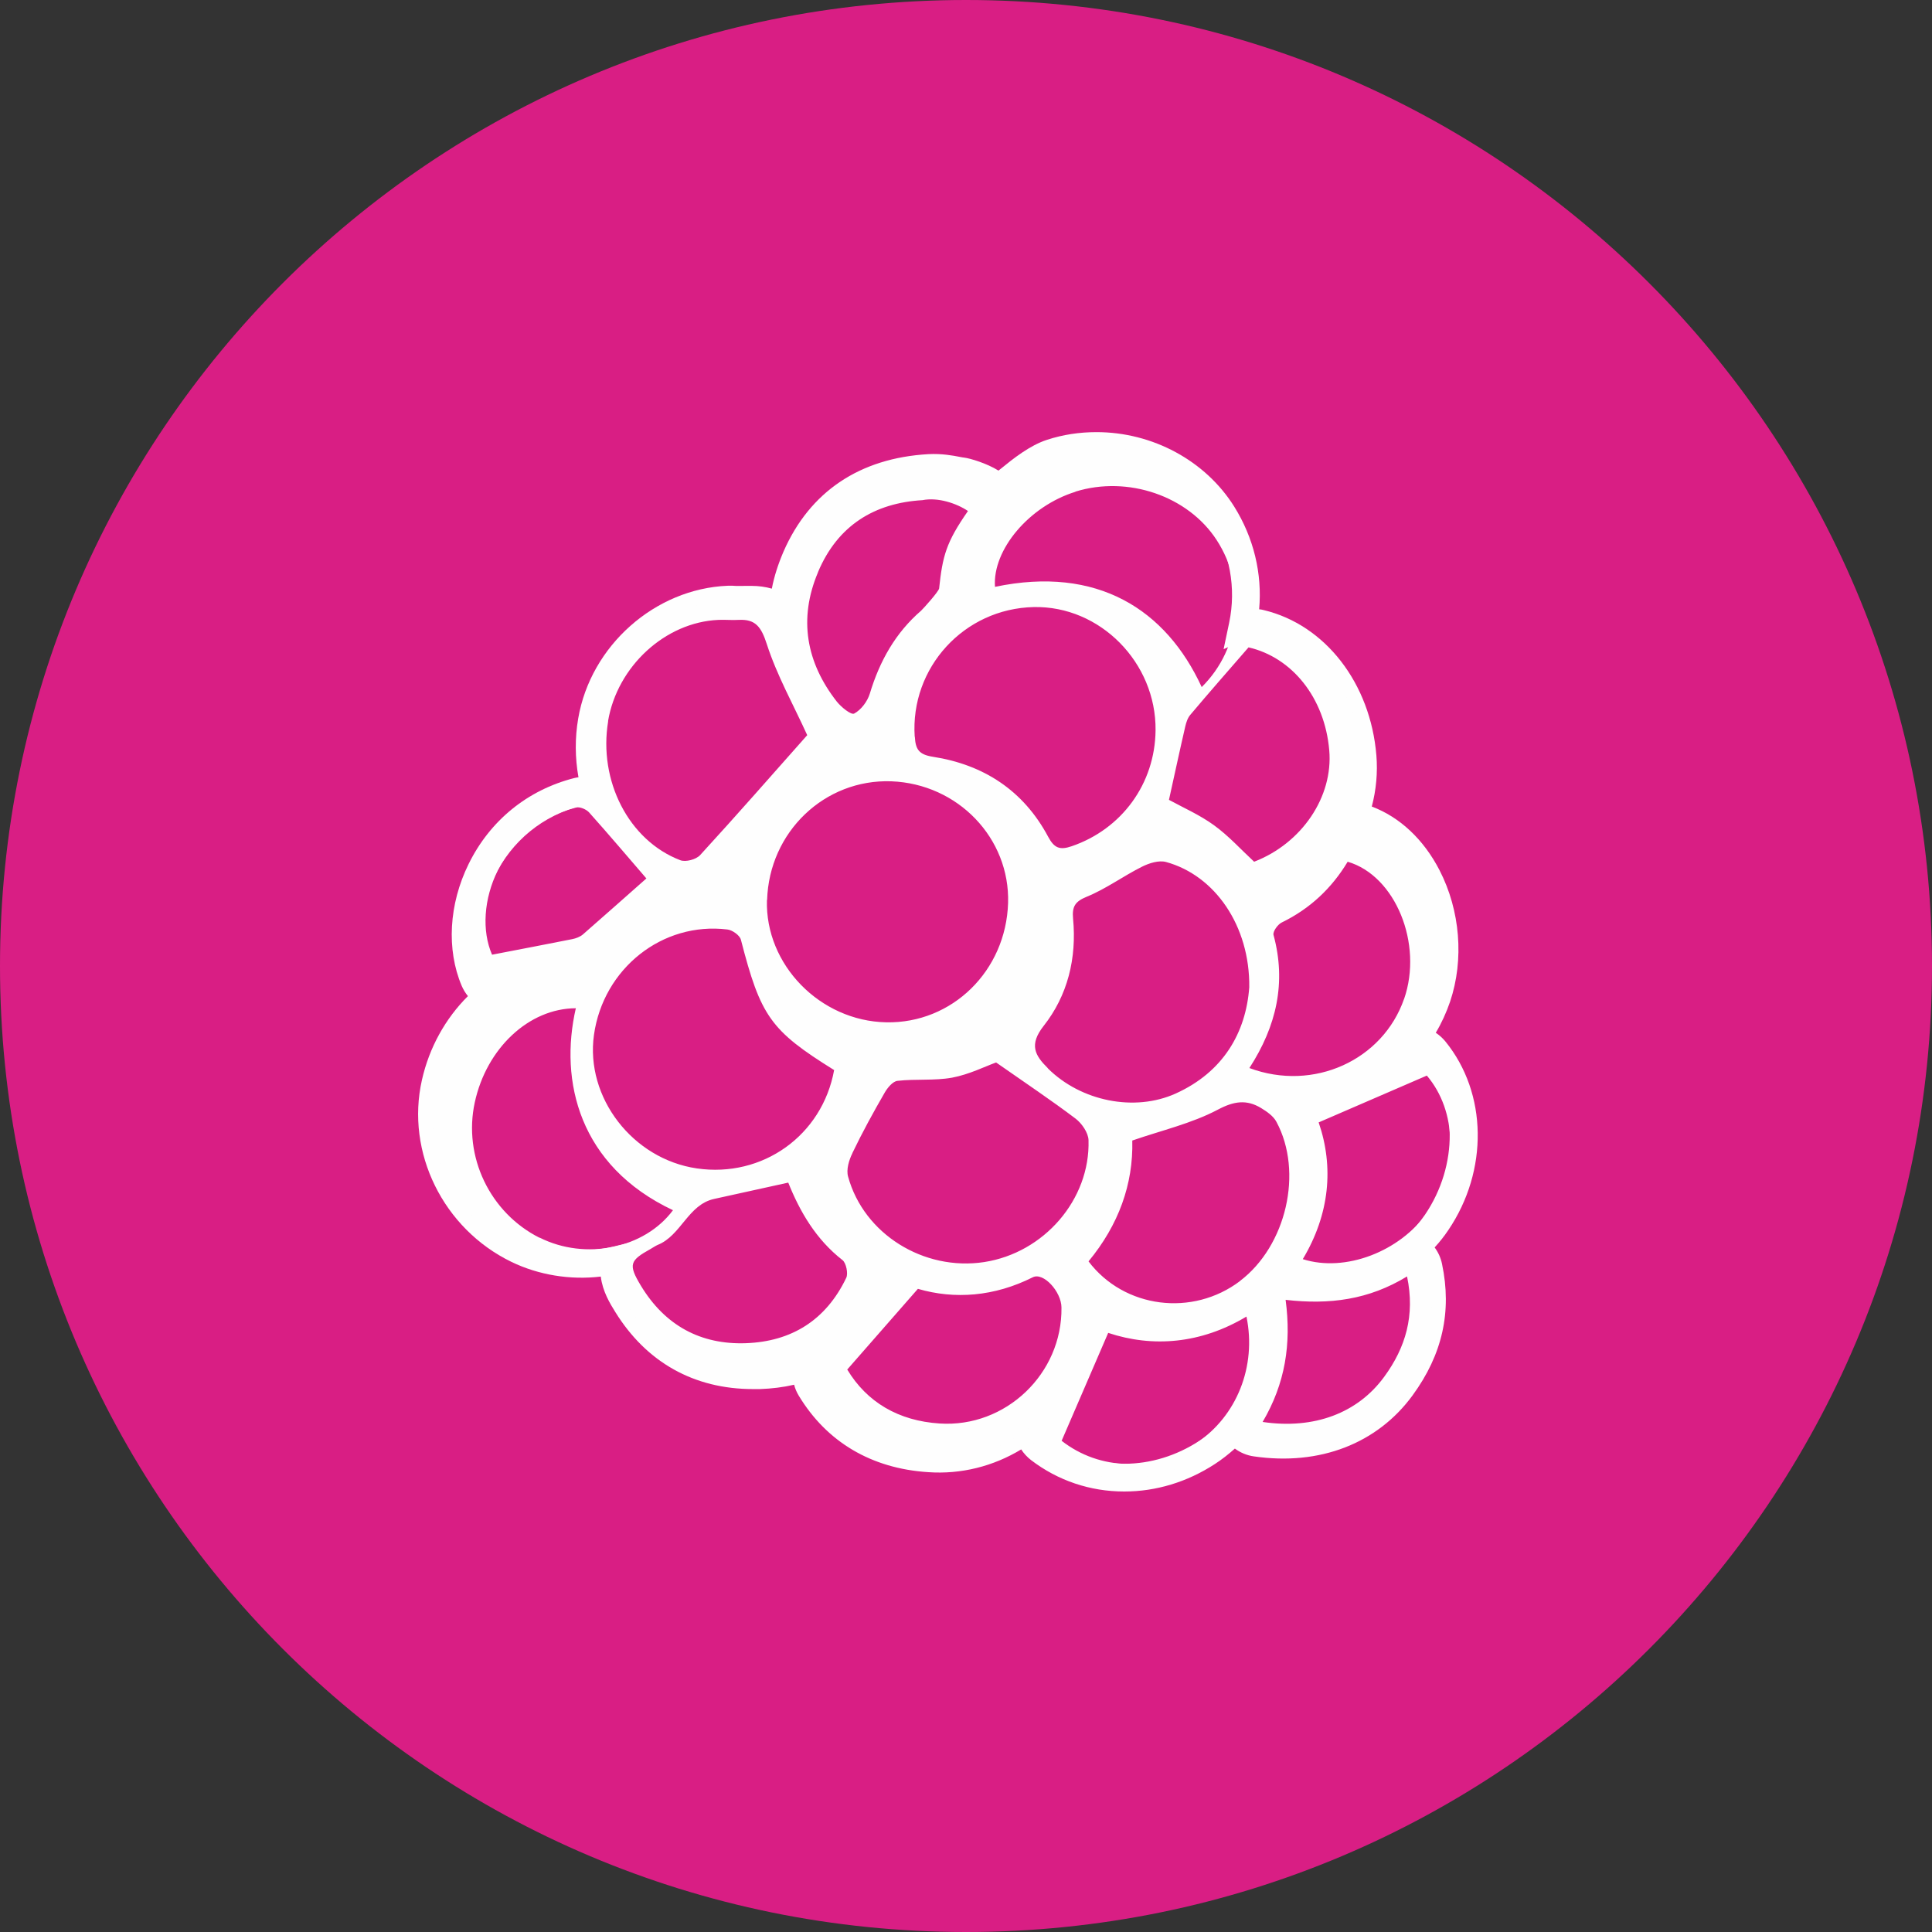 <svg xmlns="http://www.w3.org/2000/svg" width="60" height="60" viewBox="0 0 60 60" fill="none"><rect x="0" y="0" width="60" height="60" fill="#333333" stroke="none"/><g clip-path="url(#clip0_375_2899)"><path fill-rule="evenodd" clip-rule="evenodd" d="M60 30C60 46.567 46.567 60 30 60C13.433 60 0 46.571 0 30C0 13.429 13.433 0 30 0C46.567 0 60 13.433 60 30Z" fill="#D91E84"></path><path d="M34.913 46.32C33.857 46.32 32.857 45.983 32.022 45.346C31.9 45.251 31.796 45.139 31.714 45.013C30.848 45.537 29.848 45.792 28.822 45.719C27.065 45.606 25.675 44.784 24.805 43.342C24.74 43.234 24.692 43.121 24.662 43.004C24.325 43.082 23.97 43.126 23.602 43.139C23.532 43.139 23.385 43.139 23.385 43.139C21.558 43.139 20.078 42.312 19.108 40.745C18.948 40.489 18.714 40.108 18.658 39.645C17.71 39.758 16.727 39.597 15.887 39.191C13.766 38.164 12.593 35.788 13.104 33.537C13.329 32.537 13.831 31.632 14.532 30.935C14.454 30.84 14.389 30.732 14.338 30.615C13.861 29.489 13.939 28.078 14.554 26.831C15.216 25.485 16.377 24.537 17.827 24.165C17.87 24.156 17.918 24.143 17.965 24.139C17.857 23.537 17.853 22.913 17.957 22.312C18.342 20.052 20.342 18.281 22.602 18.191H22.753C22.835 18.203 23.169 18.195 23.169 18.195H23.337C23.563 18.195 23.775 18.225 23.97 18.281C24.043 17.896 24.169 17.511 24.333 17.13C25.147 15.268 26.701 14.225 28.831 14.104C29.247 14.082 29.593 14.147 29.818 14.191C29.879 14.204 29.913 14.208 29.948 14.212C30.121 14.234 30.641 14.385 31.009 14.615C31.039 14.593 31.065 14.567 31.095 14.546C31.446 14.26 31.978 13.831 32.519 13.658C33.008 13.498 33.524 13.42 34.052 13.42C35.796 13.42 37.437 14.307 38.329 15.732C38.935 16.701 39.203 17.814 39.104 18.922C39.156 18.926 39.203 18.935 39.251 18.948C41.16 19.407 42.563 21.221 42.745 23.463C42.788 23.987 42.74 24.528 42.602 25.048C43.476 25.377 44.216 26.074 44.706 27.026C45.35 28.277 45.472 29.801 45.035 31.104C44.918 31.446 44.77 31.771 44.589 32.074C44.701 32.147 44.801 32.238 44.887 32.342C46.195 33.948 46.229 36.355 44.978 38.203C44.853 38.39 44.71 38.571 44.554 38.74C44.666 38.892 44.745 39.065 44.783 39.251C45.095 40.732 44.796 42.065 43.87 43.333C42.779 44.827 40.991 45.528 38.939 45.229C38.723 45.199 38.519 45.113 38.35 44.987C38.156 45.16 37.948 45.325 37.727 45.468C36.87 46.026 35.9 46.32 34.918 46.32H34.913ZM32.333 43.476L32.368 44.32C32.372 44.455 32.437 44.58 32.545 44.662C33.229 45.182 34.047 45.459 34.913 45.459C35.727 45.459 36.532 45.212 37.251 44.745C37.545 44.554 37.809 44.329 38.039 44.074L38.441 43.628L38.736 44.151C38.805 44.273 38.922 44.355 39.06 44.377C40.779 44.628 42.268 44.056 43.164 42.827C43.939 41.766 44.186 40.658 43.931 39.433C43.905 39.307 43.822 39.195 43.71 39.134L43.186 38.84L43.632 38.437C43.87 38.221 44.082 37.978 44.255 37.723C45.294 36.191 45.277 34.203 44.212 32.896C44.13 32.797 44.013 32.74 43.892 32.732L43.069 32.688L43.571 32.035C43.848 31.671 44.065 31.268 44.212 30.831C44.576 29.745 44.472 28.472 43.935 27.429C43.511 26.606 42.87 26.03 42.134 25.809C42.099 25.801 42.065 25.792 42.026 25.792L41.437 25.758L41.645 25.208C41.848 24.662 41.931 24.104 41.883 23.541C41.731 21.675 40.593 20.169 39.052 19.797C38.97 19.775 38.857 19.784 38.77 19.823L38 20.16L38.173 19.338C38.398 18.264 38.195 17.147 37.597 16.199C36.861 15.022 35.506 14.294 34.056 14.294C33.619 14.294 33.195 14.359 32.792 14.489C32.403 14.615 31.948 14.983 31.645 15.225C31.316 15.493 31.164 15.615 30.931 15.58L30.744 15.554L30.623 15.394C30.528 15.303 30.035 15.1 29.857 15.078C29.814 15.074 29.758 15.065 29.692 15.052C29.467 15.009 29.182 14.961 28.887 14.974C27.112 15.074 25.814 15.939 25.143 17.48C24.926 17.974 24.801 18.472 24.766 18.961L24.714 19.762L24.073 19.277C23.883 19.134 23.649 19.065 23.359 19.065H23.177C23.177 19.065 22.848 19.065 22.775 19.065H22.641C20.788 19.143 19.143 20.606 18.822 22.472C18.71 23.139 18.753 23.835 18.948 24.485L19.169 25.216L18.428 25.026C18.355 25.009 18.286 25 18.221 25C18.182 25 18.095 25.009 18.061 25.017C16.861 25.325 15.896 26.108 15.351 27.229C14.848 28.251 14.775 29.398 15.156 30.29C15.203 30.398 15.29 30.485 15.398 30.528L16.078 30.809L15.498 31.268C14.736 31.87 14.19 32.749 13.97 33.74C13.55 35.602 14.524 37.571 16.286 38.424C17.117 38.827 18.13 38.935 19.047 38.714L19.792 38.537L19.558 39.264C19.459 39.649 19.68 40.009 19.861 40.299C20.667 41.597 21.892 42.281 23.402 42.281C23.402 42.281 23.524 42.281 23.584 42.281C24.078 42.264 24.537 42.182 24.952 42.035L25.723 41.762L25.515 42.554C25.485 42.675 25.502 42.797 25.567 42.905C26.281 44.091 27.433 44.771 28.9 44.866C28.991 44.874 29.078 44.874 29.164 44.874C30.087 44.874 30.957 44.571 31.688 44.004L32.355 43.485L32.333 43.476Z" fill="#FEFEFE"></path><path fill-rule="evenodd" clip-rule="evenodd" d="M44.333 37.649C43.472 38.87 41.779 39.524 40.459 39.104C41.294 37.71 41.429 36.242 40.952 34.857C42.104 34.359 43.191 33.887 44.312 33.403C45.251 34.511 45.299 36.277 44.333 37.645M42.991 42.753C42.169 43.883 40.814 44.398 39.212 44.16C39.913 42.97 40.108 41.736 39.926 40.368C41.286 40.524 42.507 40.368 43.697 39.641C43.952 40.857 43.649 41.853 42.991 42.753ZM38.511 39.783C37.039 40.9 34.913 40.636 33.805 39.173C34.736 38.048 35.199 36.775 35.164 35.42C36.091 35.1 37.004 34.892 37.818 34.463C38.32 34.195 38.714 34.139 39.164 34.411C39.342 34.52 39.545 34.658 39.641 34.84C40.48 36.398 39.948 38.693 38.507 39.783M37.164 44.809C35.797 45.719 34.151 45.667 32.97 44.745C33.459 43.61 33.922 42.541 34.416 41.394C35.797 41.853 37.294 41.736 38.71 40.887C39.03 42.441 38.403 43.983 37.164 44.809ZM29.182 44.208C27.9 44.126 26.922 43.545 26.312 42.532C27.078 41.658 27.762 40.874 28.506 40.026C29.645 40.359 30.879 40.268 32.074 39.667C32.403 39.502 32.961 40.112 32.965 40.606C32.991 42.662 31.234 44.342 29.182 44.208ZM23.173 41.714C21.766 41.766 20.654 41.169 19.905 39.931C19.502 39.264 19.558 39.147 20.212 38.783C20.281 38.745 20.351 38.693 20.424 38.662C21.151 38.372 21.368 37.411 22.177 37.234C22.922 37.069 23.662 36.905 24.48 36.727C24.84 37.628 25.342 38.493 26.165 39.134C26.277 39.221 26.346 39.55 26.281 39.684C25.649 41.004 24.576 41.662 23.169 41.714M16.758 38.441C15.216 37.667 14.377 35.918 14.745 34.234C15.108 32.558 16.424 31.316 17.883 31.312C17.364 33.571 17.983 36.208 20.9 37.584C20.013 38.775 18.186 39.151 16.762 38.437M17.892 25.078C18.009 25.048 18.203 25.134 18.29 25.225C18.922 25.931 19.532 26.654 20.074 27.281C19.494 27.792 18.801 28.411 18.1 29.022C18.013 29.095 17.887 29.143 17.775 29.165C16.952 29.329 16.13 29.485 15.281 29.649C14.636 28.165 15.533 25.671 17.892 25.078ZM18.883 22.398C19.169 20.693 20.662 19.32 22.316 19.251C22.524 19.242 22.732 19.264 22.944 19.251C23.463 19.225 23.641 19.468 23.814 20.004C24.13 20.983 24.645 21.896 25.069 22.831C24.009 24.026 22.892 25.303 21.745 26.554C21.619 26.693 21.294 26.779 21.125 26.714C19.524 26.1 18.58 24.247 18.887 22.398M25.403 17.77C26.013 16.316 27.16 15.619 28.649 15.533C29.125 15.437 29.71 15.632 30.061 15.87C29.385 16.84 29.273 17.26 29.165 18.277C29.139 18.385 28.688 18.887 28.606 18.965C27.814 19.649 27.32 20.524 27.013 21.541C26.939 21.784 26.74 22.048 26.528 22.16C26.433 22.212 26.125 21.961 25.987 21.788C25.039 20.576 24.792 19.221 25.403 17.775M33.398 15.268C35.026 14.762 36.896 15.403 37.784 16.771C38.727 18.225 38.55 20.121 37.32 21.338C36.212 18.931 34.082 17.558 30.9 18.225C30.818 17.074 31.961 15.719 33.398 15.273M32.541 33.173C32.139 32.775 31.952 32.446 32.411 31.861C33.156 30.918 33.442 29.762 33.325 28.528C33.29 28.151 33.39 27.996 33.749 27.849C34.346 27.606 34.883 27.208 35.463 26.918C35.688 26.805 35.987 26.71 36.212 26.77C37.732 27.186 38.818 28.753 38.797 30.658C38.693 32.074 37.987 33.294 36.511 33.961C35.234 34.537 33.571 34.203 32.541 33.178M26.472 35.809C26.779 35.169 27.121 34.545 27.476 33.931C27.563 33.779 27.727 33.584 27.87 33.567C28.433 33.502 29.017 33.567 29.567 33.468C30.1 33.368 30.597 33.117 30.935 32.996C31.844 33.632 32.641 34.164 33.403 34.74C33.597 34.887 33.797 35.178 33.805 35.407C33.861 37.251 32.424 38.909 30.563 39.195C28.688 39.48 26.827 38.325 26.338 36.541C26.277 36.325 26.364 36.03 26.472 35.814M28.407 22.879C28.264 20.736 29.939 18.9 32.104 18.853C34.16 18.809 35.909 20.576 35.887 22.68C35.87 24.342 34.836 25.749 33.281 26.281C32.913 26.407 32.74 26.338 32.554 25.991C31.784 24.545 30.541 23.745 28.97 23.502C28.532 23.433 28.433 23.268 28.411 22.879M25.905 33.229C25.537 35.264 23.68 36.584 21.641 36.286C19.649 35.996 18.173 34.082 18.446 32.139C18.736 30.078 20.571 28.619 22.589 28.866C22.745 28.883 22.974 29.048 23.009 29.182C23.623 31.563 23.926 32 25.9 33.229M23.823 27.952C23.887 25.835 25.61 24.191 27.68 24.264C29.749 24.342 31.368 26.03 31.307 28.043C31.242 30.151 29.571 31.788 27.524 31.749C25.468 31.71 23.758 29.957 23.818 27.952M38.771 20.104C40.117 20.411 41.139 21.658 41.281 23.299C41.407 24.745 40.429 26.191 38.948 26.762C38.537 26.381 38.156 25.957 37.701 25.628C37.26 25.307 36.745 25.082 36.303 24.84C36.476 24.061 36.636 23.312 36.809 22.563C36.84 22.433 36.883 22.294 36.97 22.195C37.55 21.506 38.143 20.831 38.775 20.104M43.606 31.017C42.948 32.922 40.797 33.913 38.801 33.169C39.645 31.866 39.952 30.511 39.55 29.035C39.524 28.931 39.68 28.71 39.805 28.649C40.684 28.221 41.359 27.584 41.853 26.762C43.338 27.195 44.199 29.312 43.606 31.022M44.55 32.628C44.39 32.433 44.156 32.316 43.913 32.307C44.216 31.913 44.459 31.468 44.623 30.978C45.026 29.784 44.913 28.385 44.32 27.238C43.844 26.307 43.113 25.658 42.26 25.403C42.191 25.381 42.121 25.372 42.052 25.368C42.273 24.784 42.368 24.151 42.316 23.515C42.147 21.463 40.879 19.805 39.151 19.39C39.082 19.372 39.017 19.364 38.948 19.364C38.827 19.364 38.706 19.39 38.597 19.437C38.836 18.286 38.636 17.048 37.965 15.978C37.151 14.675 35.654 13.87 34.056 13.87C33.58 13.87 33.108 13.944 32.658 14.087C31.887 14.333 31.048 15.26 30.978 15.156C30.835 14.948 30.16 14.688 29.909 14.658C29.861 14.654 29.809 14.641 29.749 14.632C29.558 14.597 29.29 14.55 29.004 14.55C28.957 14.55 28.913 14.55 28.866 14.55C26.909 14.662 25.485 15.619 24.74 17.316C24.502 17.861 24.368 18.403 24.329 18.944C24.095 18.766 23.779 18.641 23.355 18.641H23.165C23.165 18.641 22.844 18.641 22.771 18.641H22.628C20.567 18.727 18.745 20.346 18.394 22.407C18.264 23.165 18.32 23.918 18.528 24.615C18.424 24.589 18.316 24.576 18.212 24.576C18.139 24.576 18.017 24.593 17.944 24.61C16.619 24.948 15.558 25.814 14.952 27.048C14.394 28.182 14.32 29.459 14.749 30.468C14.844 30.688 15.013 30.853 15.221 30.935C14.407 31.576 13.788 32.532 13.537 33.649C13.074 35.706 14.147 37.879 16.091 38.818C16.693 39.112 17.381 39.264 18.069 39.264C18.437 39.264 18.797 39.221 19.139 39.139C19.139 39.147 19.139 39.156 19.13 39.164C18.983 39.723 19.286 40.212 19.485 40.532C20.372 41.965 21.723 42.723 23.394 42.723C23.394 42.723 23.528 42.723 23.597 42.723C24.134 42.706 24.632 42.615 25.087 42.455C25.026 42.68 25.056 42.926 25.186 43.139C25.978 44.455 27.251 45.203 28.861 45.307C28.961 45.316 29.056 45.316 29.156 45.316C30.177 45.316 31.147 44.978 31.944 44.355C31.957 44.61 32.078 44.861 32.29 45.022C33.048 45.602 33.957 45.909 34.922 45.909C35.818 45.909 36.706 45.636 37.493 45.126C37.822 44.913 38.113 44.662 38.364 44.385C38.498 44.623 38.732 44.783 39.004 44.827C39.29 44.87 39.58 44.892 39.853 44.892C41.377 44.892 42.68 44.255 43.52 43.104C44.368 41.939 44.641 40.719 44.359 39.368C44.307 39.117 44.147 38.9 43.931 38.779C44.191 38.541 44.424 38.277 44.619 37.987C45.766 36.299 45.736 34.1 44.55 32.645" fill="#FEFEFE"></path></g><defs><clipPath id="clip0_375_2899"><rect width="60" height="60" fill="white"></rect></clipPath></defs></svg>